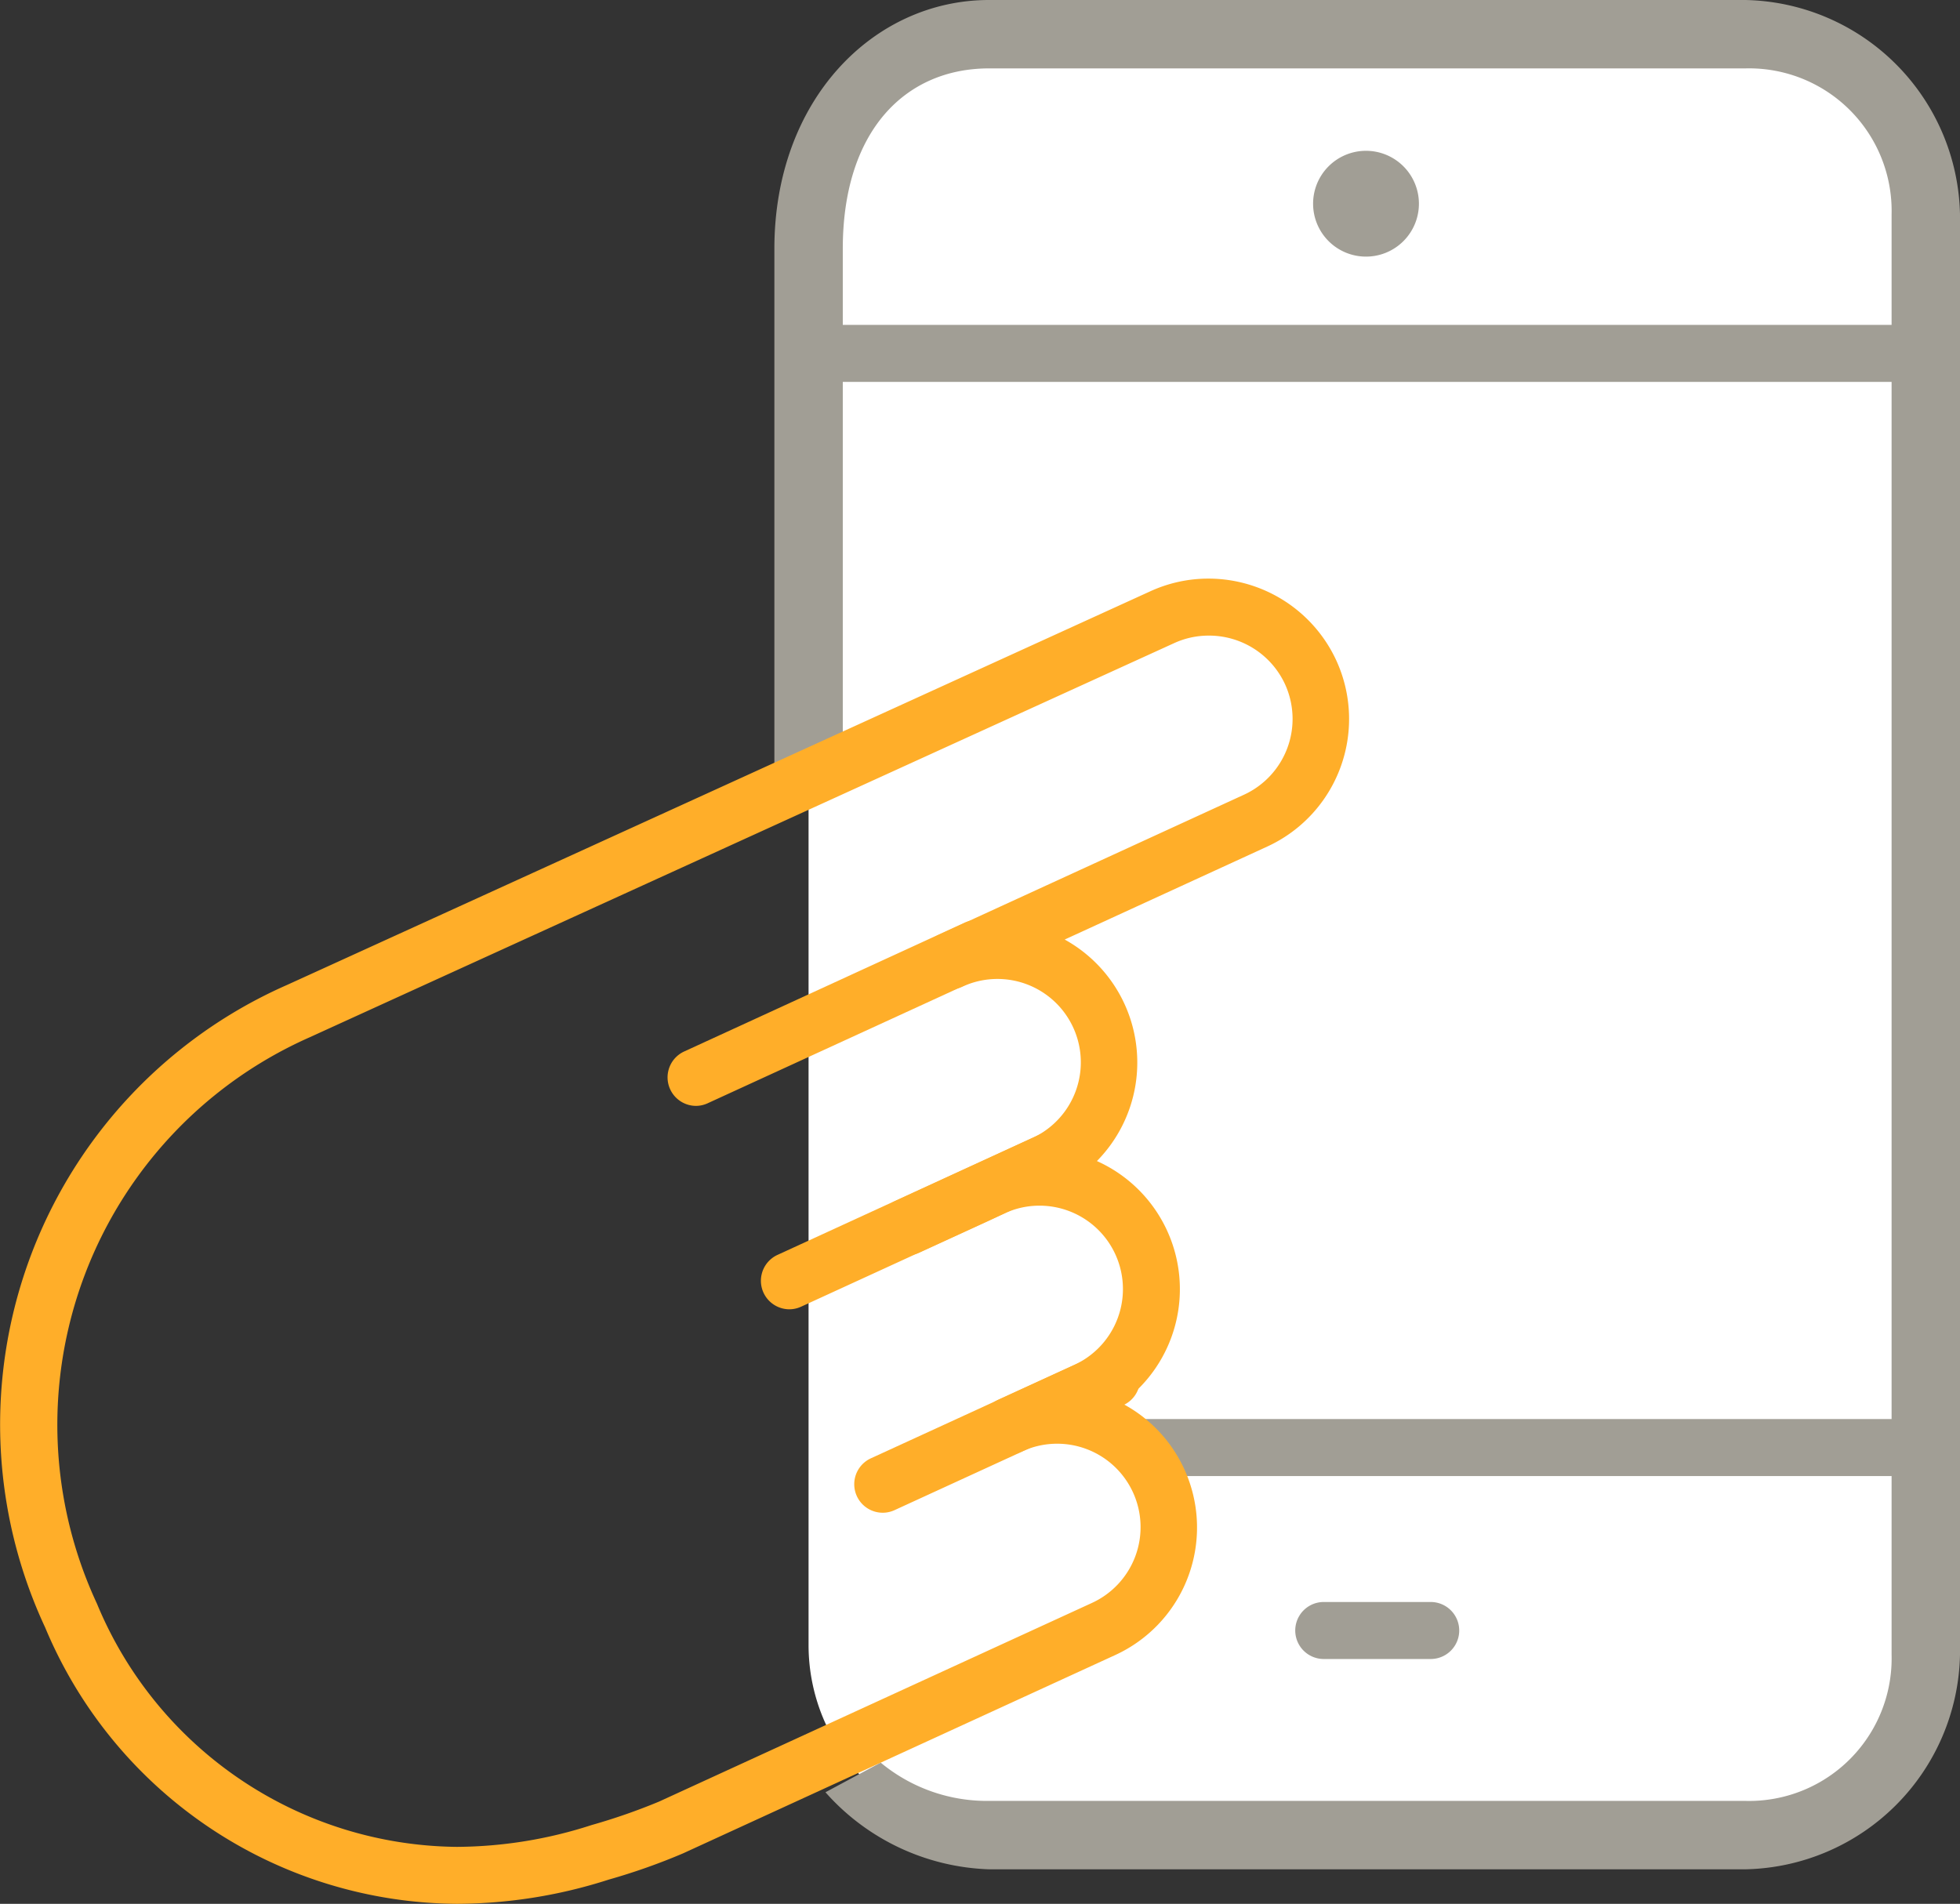 <svg xmlns="http://www.w3.org/2000/svg" width="44.896" height="43.617" viewBox="0 0 44.896 43.617"><rect x="0" y="0" width="44.896" height="43.617" fill="#333333" stroke="none"/><defs><style>.a{fill:#fff;}.b{fill:#a19e95;}.c{fill:none;}.d{fill:#ffae29;}</style></defs><g transform="translate(0)"><path class="a" d="M4.352,0H21.238a4.353,4.353,0,0,1,4.353,4.353V36.907a4.352,4.352,0,0,1-4.352,4.352H4.353A4.353,4.353,0,0,1,0,36.907V4.352A4.352,4.352,0,0,1,4.352,0Z" transform="translate(18.521 0.783)"/><g transform="translate(18.652 7.443)"><path class="b" d="M240.7,281.444H216.157a.653.653,0,0,1,0-1.306H240.7a.653.653,0,1,1,0,1.306Z" transform="translate(-215.505 -280.138)"/></g><g transform="translate(25.782 32.511)"><path class="b" d="M241.083,306.537h-18.07a4.3,4.3,0,0,1,.129,1.306h17.941a.653.653,0,1,0,0-1.306Z" transform="translate(-223.013 -306.537)"/></g><path class="b" d="M230.21,312.257h-2.45a.653.653,0,1,1,0-1.306h2.45a.653.653,0,0,1,0,1.306Z" transform="translate(-197.438 -274.249)"/><path class="b" d="M229.962,277.151a1.212,1.212,0,1,1-1.212-1.213A1.213,1.213,0,0,1,229.962,277.151Z" transform="translate(-197.46 -272.483)"/><g transform="translate(0 0)"><g transform="translate(17.738)"><path class="c" d="M226.9,288.57a2.565,2.565,0,0,1-1.26,3.4l-6.989,3.208a2.563,2.563,0,1,1,2.139,4.659l-1.163.534a2.563,2.563,0,0,1,2.137,4.661l-1.746.8a2.563,2.563,0,0,1,2.138,4.66l-5.1,2.274a3.813,3.813,0,0,0,2.482.877h17.324a3.266,3.266,0,0,0,3.35-3.349V277.3a3.266,3.266,0,0,0-3.35-3.349H219.542c-1.919,0-3.35,1.431-3.35,4.133V290.7c3.656-1.827,7.377-3.394,7.377-3.394A2.491,2.491,0,0,1,226.9,288.57Z" transform="translate(-214.625 -272.383)"/><path class="b" d="M236.783,272.3H219.459c-2.639,0-4.917,2.277-4.917,5.7v12.059c.092-.058.183-.114.275-.163a.456.456,0,0,1,.554.061c.123-.059.243-.121.36-.191a.441.441,0,0,1,.378-.047V278c0-2.7,1.431-4.133,3.35-4.133h17.324a3.266,3.266,0,0,1,3.35,3.349V310.21a3.266,3.266,0,0,1-3.35,3.349H219.459a3.813,3.813,0,0,1-2.482-.877l-1.265.679a5.235,5.235,0,0,0,3.747,1.765h17.324a5.018,5.018,0,0,0,4.917-4.916V277.216A5.018,5.018,0,0,0,236.783,272.3Z" transform="translate(-214.542 -272.3)"/></g><path class="d" d="M206.325,316.621h0a10.291,10.291,0,0,1-9.428-6.332,11,11,0,0,1,5.537-14.718c.661-.3,19.775-9.019,19.775-9.019a3.193,3.193,0,0,1,1.338-.292,3.227,3.227,0,0,1,2.925,1.874,3.216,3.216,0,0,1-1.582,4.265l-4.639,2.13a3.218,3.218,0,0,1,.738,5.075,3.216,3.216,0,0,1,.563,5.545,3.214,3.214,0,0,1-.145,5.773l-9.9,4.544a14.313,14.313,0,0,1-1.7.6A11.461,11.461,0,0,1,206.325,316.621Zm17.222-29.055a1.892,1.892,0,0,0-.795.175s-19.113,8.715-19.774,9.018a9.708,9.708,0,0,0-4.894,12.986,9.015,9.015,0,0,0,8.241,5.571h0a10.148,10.148,0,0,0,3.09-.5,13.835,13.835,0,0,0,1.546-.538l9.9-4.544a1.911,1.911,0,1,0-1.591-3.475h0a.652.652,0,0,1-.544-1.186h0l1.747-.8a1.911,1.911,0,0,0-.8-3.647,1.891,1.891,0,0,0-.772.164l-.427.2-1.556.714,0,0,0,0a.653.653,0,0,1-.541-1.189l3.13-1.437a1.91,1.91,0,1,0-1.593-3.472h0a.653.653,0,1,1-.544-1.187l6.988-3.208a1.911,1.911,0,0,0,.939-2.533A1.916,1.916,0,0,0,223.546,287.566Z" transform="translate(-195.863 -273.004)"/></g><path class="d" d="M212.618,298.756a.653.653,0,0,1-.273-1.246l6.4-2.94a.653.653,0,1,1,.545,1.186l-6.406,2.94A.645.645,0,0,1,212.618,298.756Z" transform="translate(-196.674 -273.42)"/><path class="d" d="M214.87,303.663a.653.653,0,0,1-.273-1.246L221,299.476a.653.653,0,1,1,.545,1.187l-6.406,2.94A.644.644,0,0,1,214.87,303.663Z" transform="translate(-196.788 -273.667)"/><path class="d" d="M217.122,308.6a.653.653,0,0,1-.273-1.246l5.242-2.406a.652.652,0,1,1,.544,1.186l-5.241,2.406A.644.644,0,0,1,217.122,308.6Z" transform="translate(-196.902 -273.943)"/></g></svg>